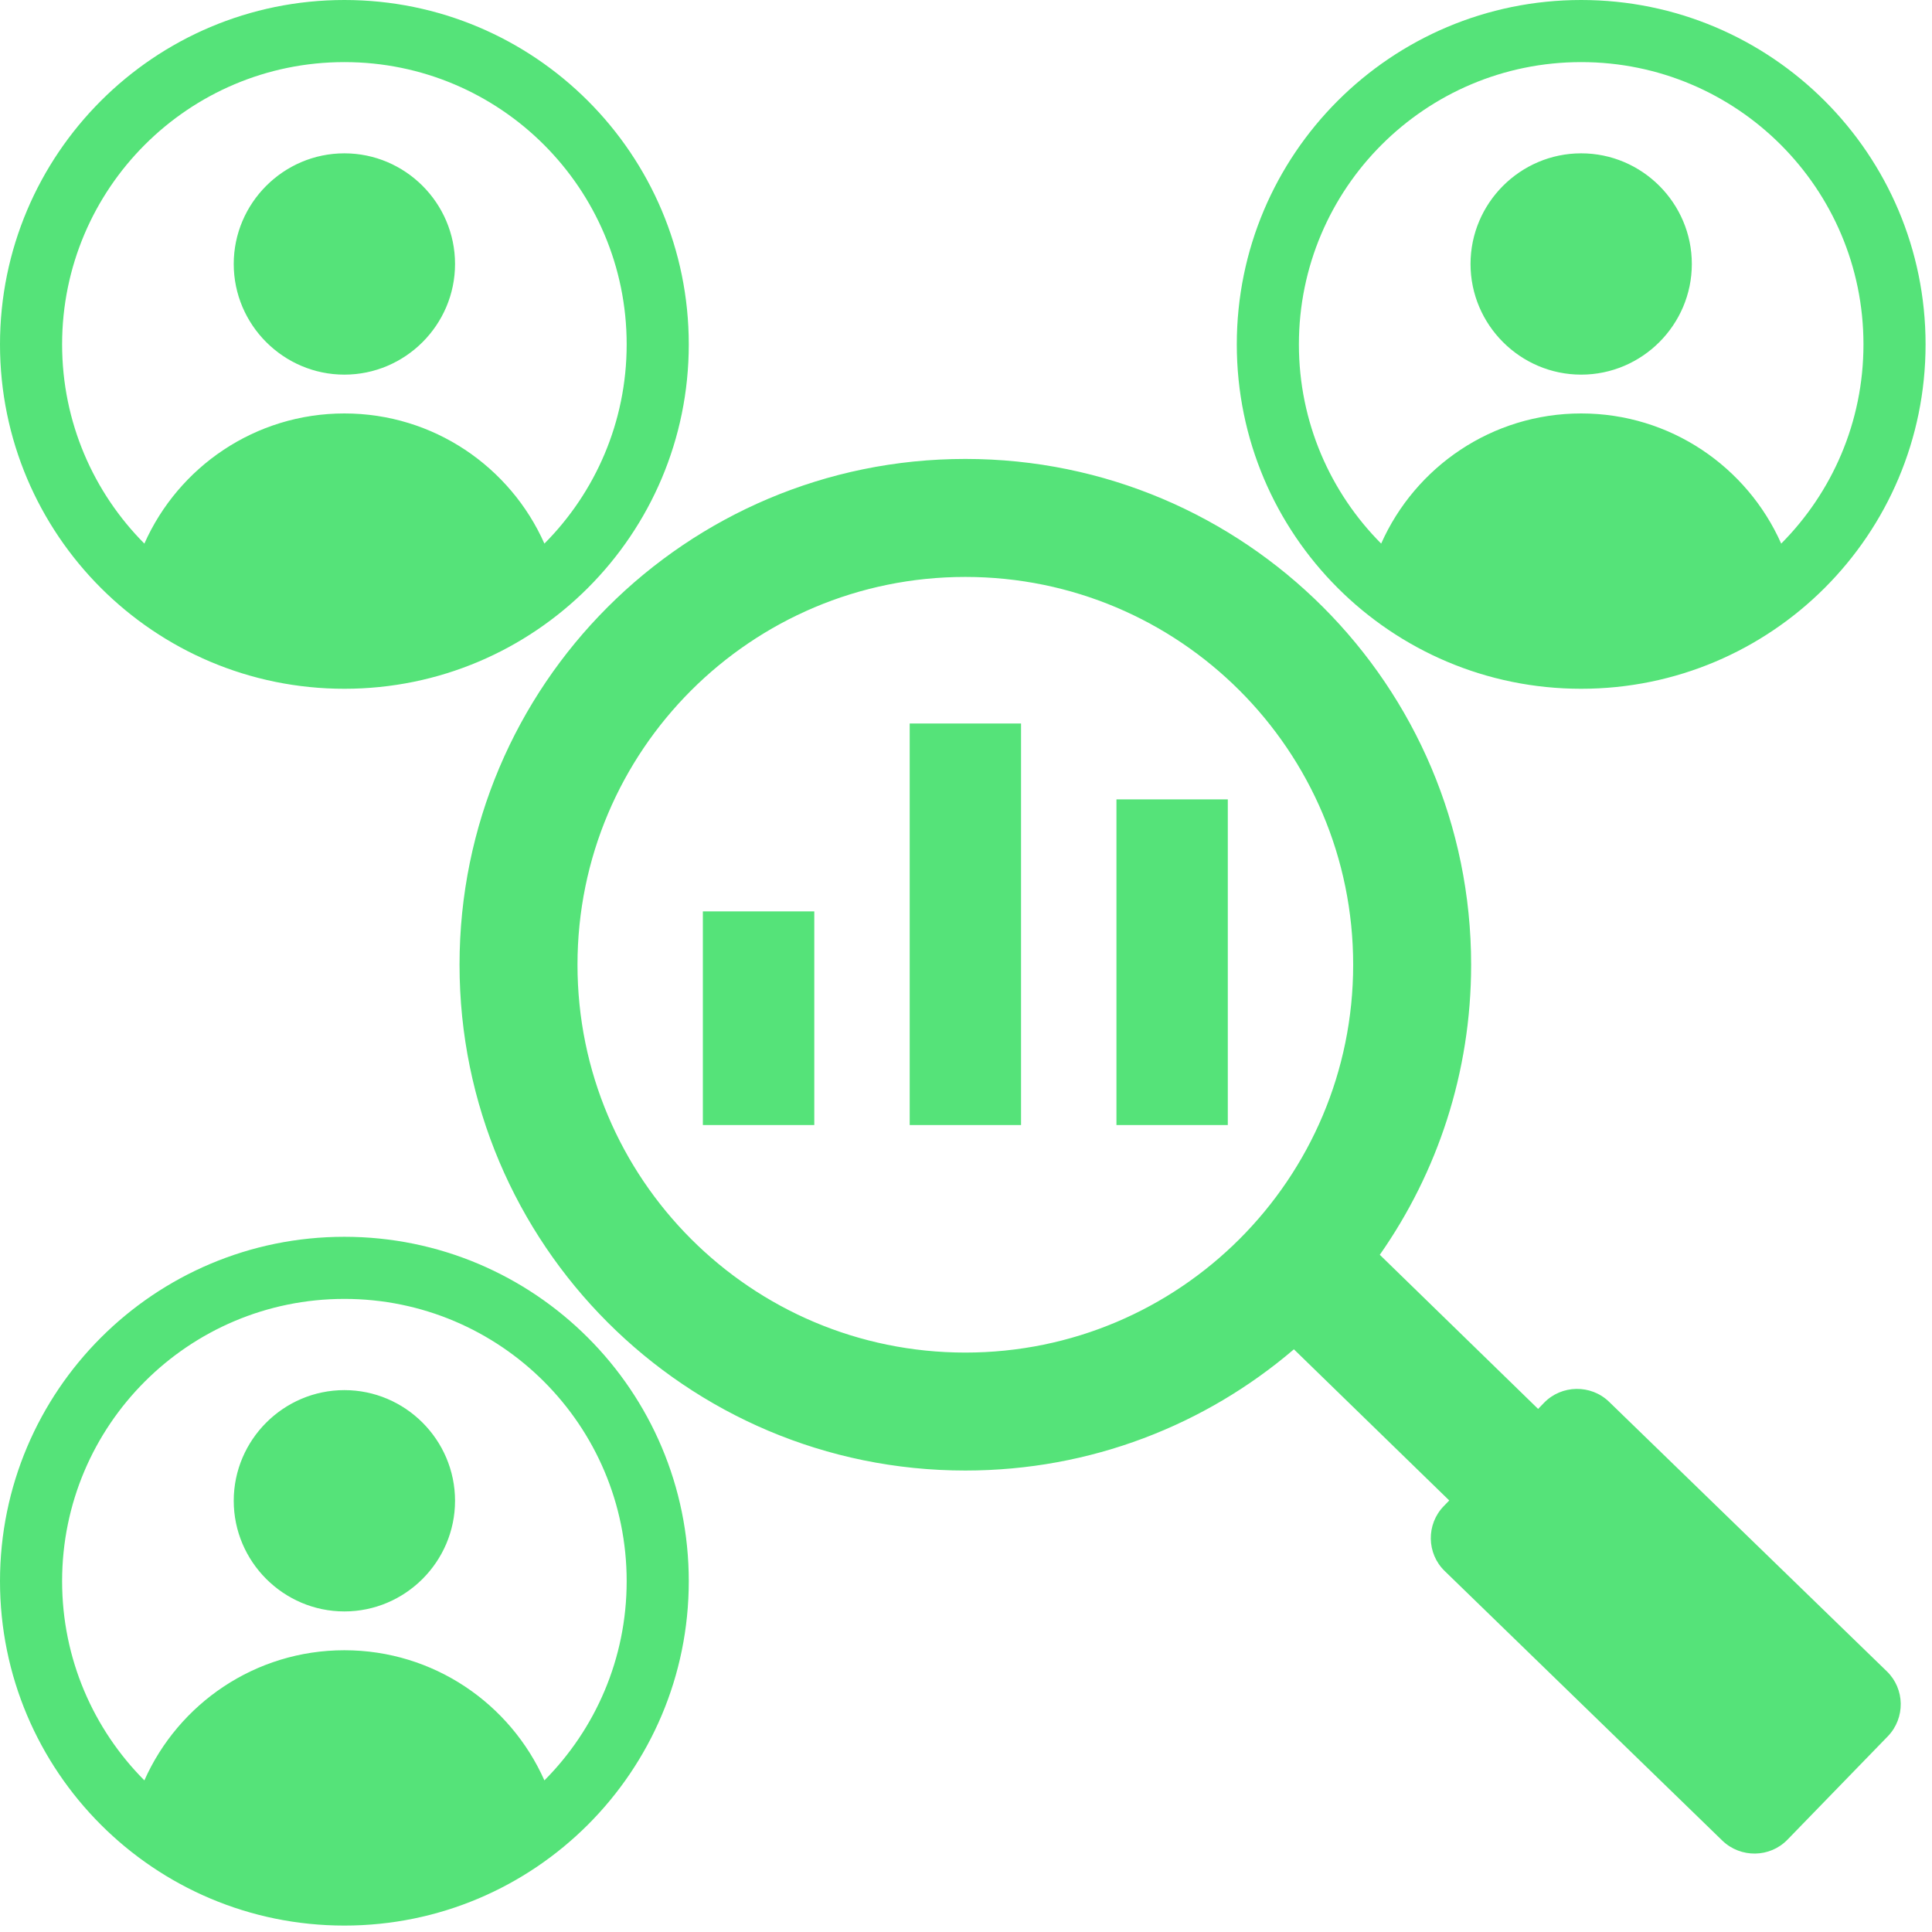 <svg width="55" height="55" viewBox="0 0 55 55" fill="none" xmlns="http://www.w3.org/2000/svg">
<path fill-rule="evenodd" clip-rule="evenodd" d="M41.257 42.715L36.835 38.412C34.319 40.564 31.052 41.863 27.481 41.863C19.528 41.863 13.082 35.417 13.082 27.464C13.082 19.511 19.528 13.065 27.481 13.065C35.434 13.065 41.88 19.511 41.88 27.464C41.88 30.536 40.918 33.383 39.28 35.721L43.787 40.109L43.956 39.934C44.456 39.419 45.291 39.406 45.807 39.906L53.715 47.58C54.231 48.08 54.244 48.911 53.74 49.431L50.885 52.372C50.386 52.888 49.554 52.9 49.034 52.401L41.13 44.726C40.61 44.226 40.598 43.391 41.102 42.875L41.257 42.715ZM27.481 16.424C21.383 16.424 16.44 21.366 16.44 27.464C16.44 33.562 21.383 38.505 27.481 38.505C33.579 38.505 38.522 33.562 38.522 27.464C38.522 21.366 33.579 16.424 27.481 16.424ZM31.783 22.757H34.953V32.028H31.783V22.757ZM20.009 25.946H23.181V32.028H20.009V25.946ZM25.897 20.596H29.067V32.028H25.897V20.596ZM45.013 0C50.428 0 54.817 4.389 54.817 9.804C54.817 15.219 50.428 19.608 45.013 19.608C39.598 19.608 35.209 15.219 35.209 9.804C35.209 4.389 39.598 0 45.013 0ZM50.707 15.475C52.154 14.021 53.049 12.017 53.049 9.804C53.049 5.366 49.451 1.768 45.013 1.768C40.575 1.768 36.977 5.366 36.977 9.804C36.977 12.017 37.872 14.021 39.319 15.475C40.288 13.293 42.473 11.77 45.013 11.77C47.553 11.77 49.738 13.293 50.707 15.475ZM45.013 10.665C43.28 10.665 41.863 9.248 41.863 7.515C41.863 5.782 43.28 4.365 45.013 4.365C46.746 4.365 48.163 5.782 48.163 7.515C48.163 9.248 46.746 10.665 45.013 10.665ZM9.804 35.209C15.219 35.209 19.608 39.598 19.608 45.013C19.608 50.428 15.219 54.817 9.804 54.817C4.389 54.817 0 50.428 0 45.013C0 39.598 4.389 35.209 9.804 35.209ZM15.498 50.684C16.945 49.23 17.84 47.226 17.84 45.013C17.84 40.575 14.242 36.977 9.804 36.977C5.366 36.977 1.768 40.575 1.768 45.013C1.768 47.226 2.663 49.23 4.11 50.684C5.079 48.502 7.264 46.979 9.804 46.979C12.344 46.979 14.529 48.502 15.498 50.684ZM9.804 45.874C8.071 45.874 6.654 44.457 6.654 42.724C6.654 40.991 8.071 39.574 9.804 39.574C11.537 39.574 12.954 40.991 12.954 42.724C12.954 44.457 11.537 45.874 9.804 45.874ZM9.804 0C15.219 0 19.608 4.389 19.608 9.804C19.608 15.219 15.219 19.608 9.804 19.608C4.389 19.608 0 15.219 0 9.804C0 4.389 4.389 0 9.804 0ZM15.498 15.475C16.945 14.021 17.84 12.017 17.84 9.804C17.84 5.366 14.242 1.768 9.804 1.768C5.366 1.768 1.768 5.366 1.768 9.804C1.768 12.017 2.663 14.021 4.11 15.475C5.079 13.293 7.264 11.77 9.804 11.77C12.344 11.77 14.529 13.293 15.498 15.475ZM9.804 10.665C8.071 10.665 6.654 9.248 6.654 7.515C6.654 5.782 8.071 4.365 9.804 4.365C11.537 4.365 12.954 5.782 12.954 7.515C12.954 9.248 11.537 10.665 9.804 10.665Z" fill="#55E379"/>
</svg>
